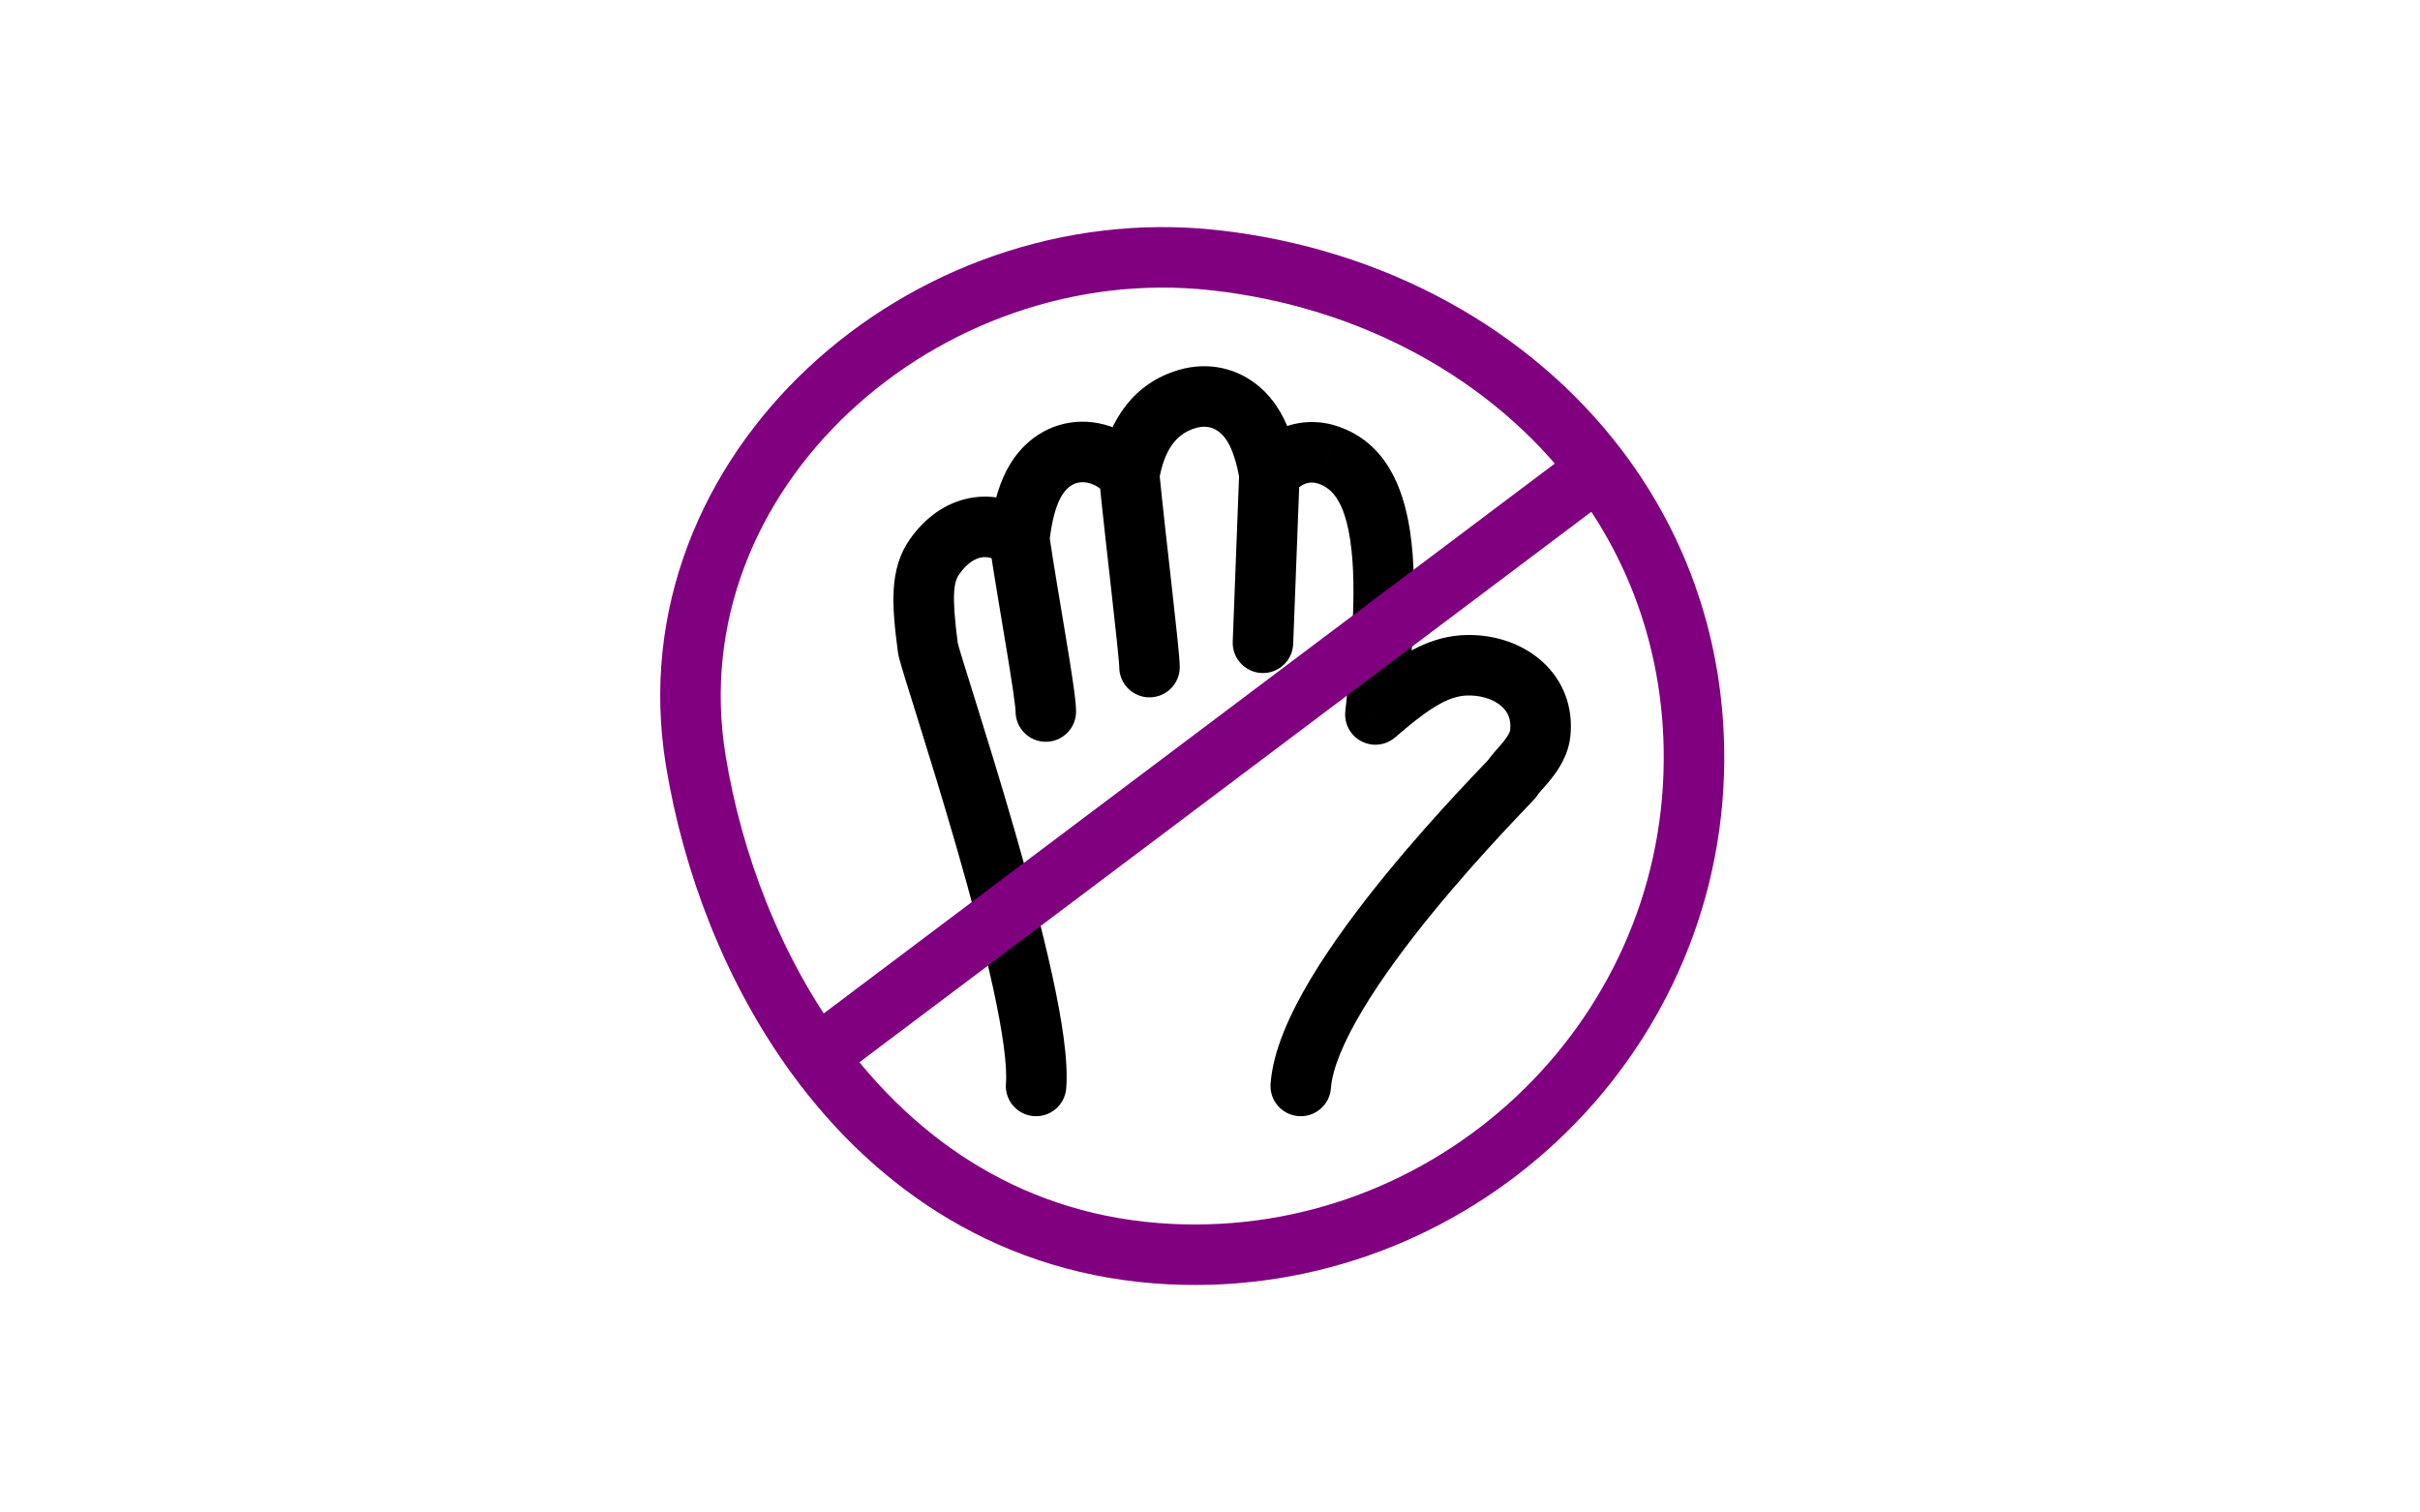 <svg width="160" height="100" viewBox="0 0 160 100" fill="none" xmlns="http://www.w3.org/2000/svg">
<path d="M66.507 71.634C66.415 72.735 67.233 73.702 68.334 73.793C69.435 73.885 70.401 73.067 70.493 71.966L66.507 71.634ZM61.35 42.856L59.367 43.117L61.35 42.856ZM61.801 36.792L60.167 35.639H60.167L61.801 36.792ZM67.782 33.464L65.852 32.938V32.938L67.782 33.464ZM69.145 30.897L67.739 29.475L69.145 30.897ZM72.755 30.079L72.118 31.975L72.118 31.975L72.755 30.079ZM74.751 30.933L72.795 30.514L72.795 30.514L74.751 30.933ZM78.517 26.373L79.071 28.295L79.071 28.295L78.517 26.373ZM82.004 27.122L83.324 25.619L83.324 25.619L82.004 27.122ZM83.501 29.587L81.6 30.208L81.6 30.208L83.501 29.587ZM84.713 30.597L83.517 28.994L83.517 28.994L84.713 30.597ZM87.798 30.079L87.16 31.975L87.161 31.975L87.798 30.079ZM91.242 35.38L89.266 35.683V35.683L91.242 35.38ZM91.384 42.163L89.388 42.043V42.043L91.384 42.163ZM90.996 46.664L92.985 46.873L92.985 46.873L90.996 46.664ZM90.934 47.238L88.946 47.022C88.858 47.84 89.278 48.628 90.007 49.01C90.736 49.391 91.623 49.288 92.245 48.749L90.934 47.238ZM92.294 46.107L93.532 47.678V47.678L92.294 46.107ZM97.335 43.986L97.262 45.984H97.262L97.335 43.986ZM101.835 48.486L99.846 48.268L101.835 48.486ZM100 51.45L98.26 50.463L98.26 50.463L100 51.45ZM84.005 71.656C83.925 72.758 84.754 73.715 85.856 73.795C86.957 73.875 87.915 73.046 87.995 71.945L84.005 71.656ZM67.145 47.044C67.145 48.148 68.04 49.044 69.145 49.044C70.249 49.044 71.145 48.148 71.145 47.044H67.145ZM74 44.107C74 45.211 74.895 46.107 76 46.107C77.105 46.107 78 45.211 78 44.107H74ZM81.503 42.423C81.461 43.527 82.321 44.456 83.425 44.498C84.529 44.541 85.458 43.68 85.5 42.577L81.503 42.423ZM70.493 71.966C70.646 70.127 70.198 67.356 69.567 64.465C68.917 61.489 68.007 58.107 67.085 54.911C66.162 51.711 65.221 48.67 64.504 46.374C64.144 45.222 63.844 44.267 63.629 43.564C63.521 43.212 63.438 42.936 63.381 42.737C63.305 42.468 63.318 42.481 63.333 42.595L59.367 43.117C59.399 43.36 59.487 43.665 59.535 43.834C59.603 44.072 59.695 44.378 59.804 44.736C60.024 45.452 60.33 46.426 60.686 47.566C61.401 49.857 62.331 52.863 63.242 56.02C64.153 59.181 65.036 62.467 65.659 65.318C66.3 68.256 66.604 70.473 66.507 71.634L70.493 71.966ZM63.333 42.595C62.889 39.22 63.072 38.459 63.435 37.946L60.167 35.639C58.763 37.628 58.961 40.027 59.367 43.117L63.333 42.595ZM63.435 37.946C63.959 37.204 64.485 36.933 64.862 36.86C65.227 36.79 65.681 36.858 66.193 37.24L68.585 34.033C67.277 33.058 65.698 32.625 64.105 32.933C62.524 33.238 61.166 34.224 60.167 35.639L63.435 37.946ZM69.377 35.857C69.459 35.121 69.572 34.502 69.711 33.989L65.852 32.938C65.644 33.7 65.499 34.532 65.401 35.416L69.377 35.857ZM69.711 33.989C69.946 33.127 70.231 32.636 70.551 32.319L67.739 29.475C66.742 30.46 66.194 31.682 65.852 32.938L69.711 33.989ZM70.551 32.319C70.97 31.905 71.506 31.769 72.118 31.975L73.393 28.184C71.374 27.504 69.25 27.98 67.739 29.475L70.551 32.319ZM72.118 31.975C72.512 32.107 72.822 32.328 73.102 32.674L76.213 30.16C75.493 29.269 74.562 28.577 73.393 28.184L72.118 31.975ZM76.629 31.753C76.652 31.617 76.678 31.483 76.706 31.351L72.795 30.514C72.755 30.701 72.718 30.89 72.686 31.081L76.629 31.753ZM76.706 31.351C77.097 29.528 77.912 28.629 79.071 28.295L77.963 24.451C74.951 25.32 73.386 27.754 72.795 30.514L76.706 31.351ZM79.071 28.295C79.708 28.111 80.252 28.245 80.684 28.625L83.324 25.619C81.826 24.304 79.858 23.904 77.962 24.451L79.071 28.295ZM80.684 28.625C81.029 28.927 81.335 29.395 81.6 30.208L85.403 28.967C85 27.733 84.381 26.548 83.324 25.619L80.684 28.625ZM81.6 30.208C81.739 30.632 81.857 31.118 81.957 31.699L85.899 31.019C85.773 30.289 85.613 29.61 85.403 28.967L81.6 30.208ZM85.482 32.618C85.624 32.442 85.765 32.307 85.909 32.2L83.517 28.994C83.079 29.32 82.703 29.694 82.374 30.1L85.482 32.618ZM85.909 32.2C86.313 31.899 86.738 31.833 87.16 31.975L88.436 28.184C86.681 27.593 84.896 27.965 83.517 28.994L85.909 32.2ZM87.161 31.975C88.115 32.296 88.884 33.199 89.266 35.683L93.219 35.076C92.767 32.138 91.577 29.24 88.436 28.184L87.161 31.975ZM89.266 35.683C89.514 37.297 89.548 39.383 89.388 42.043L93.381 42.283C93.548 39.507 93.53 37.097 93.219 35.076L89.266 35.683ZM89.388 42.043C89.307 43.38 89.184 44.771 89.007 46.455L92.985 46.873C93.166 45.154 93.295 43.7 93.381 42.283L89.388 42.043ZM89.007 46.455C88.993 46.586 88.972 46.785 88.946 47.022L92.923 47.453C92.949 47.216 92.971 47.012 92.985 46.873L89.007 46.455ZM92.245 48.749C92.729 48.329 93.14 47.986 93.532 47.678L91.056 44.536C90.6 44.895 90.14 45.279 89.624 45.727L92.245 48.749ZM93.532 47.678C95.321 46.268 96.306 45.95 97.262 45.984L97.407 41.987C95.064 41.902 93.15 42.886 91.056 44.536L93.532 47.678ZM97.262 45.984C98.159 46.017 98.875 46.327 99.307 46.726C99.693 47.083 99.923 47.564 99.846 48.268L103.823 48.703C104.041 46.703 103.313 44.981 102.021 43.788C100.774 42.636 99.094 42.048 97.407 41.987L97.262 45.984ZM99.846 48.268C99.836 48.365 99.754 48.596 99.418 49.017C99.259 49.217 99.101 49.39 98.902 49.615C98.76 49.776 98.463 50.106 98.26 50.463L101.739 52.437C101.697 52.511 101.691 52.5 101.9 52.264C102.051 52.092 102.304 51.813 102.545 51.511C103.009 50.929 103.685 49.959 103.823 48.703L99.846 48.268ZM98.26 50.463C98.329 50.341 98.396 50.256 98.406 50.242C98.429 50.212 98.447 50.191 98.453 50.184C98.467 50.167 98.473 50.16 98.465 50.17C98.45 50.186 98.42 50.218 98.369 50.273C98.268 50.38 98.123 50.531 97.93 50.734C97.547 51.135 97.004 51.706 96.355 52.406C95.058 53.804 93.329 55.725 91.583 57.865C89.843 59.998 88.056 62.385 86.662 64.712C85.305 66.979 84.166 69.437 84.005 71.656L87.995 71.945C88.084 70.707 88.802 68.925 90.094 66.767C91.349 64.672 93.003 62.451 94.682 60.393C96.356 58.342 98.024 56.488 99.287 55.126C99.918 54.446 100.446 53.891 100.824 53.495C101.011 53.3 101.168 53.135 101.279 53.017C101.334 52.959 101.388 52.901 101.432 52.852C101.453 52.829 101.483 52.796 101.514 52.759C101.529 52.741 101.554 52.711 101.582 52.674C101.598 52.653 101.668 52.562 101.739 52.437L98.26 50.463ZM65.41 35.927C65.706 37.943 66.151 40.536 66.513 42.724C66.696 43.828 66.858 44.827 66.974 45.62C67.032 46.016 67.077 46.349 67.106 46.61C67.121 46.74 67.131 46.844 67.138 46.925C67.144 47.01 67.145 47.045 67.145 47.044H71.145C71.145 46.577 71.044 45.81 70.932 45.041C70.81 44.208 70.642 43.175 70.46 42.071C70.09 39.842 69.657 37.314 69.368 35.346L65.41 35.927ZM72.667 31.614C72.892 33.891 73.23 36.854 73.509 39.34C73.649 40.588 73.774 41.714 73.864 42.583C73.909 43.019 73.944 43.381 73.968 43.659C73.98 43.797 73.989 43.908 73.994 43.992C74 44.086 74 44.116 74 44.107H78C78 43.75 77.928 42.997 77.843 42.172C77.751 41.283 77.624 40.141 77.484 38.895C77.203 36.392 76.87 33.463 76.648 31.22L72.667 31.614ZM81.929 31.283L81.503 42.423L85.5 42.577L85.926 31.436L81.929 31.283Z" fill="black"/>
<path d="M54 69.854C49.758 64.059 47.104 57.035 45.999 50.271C42.888 31.212 61.089 15.082 80.284 17.202C90.689 18.351 99.883 23.374 105.658 31M54 69.854C59.293 77.086 67.057 82.405 77.363 82.917C95.928 83.838 111.901 69.016 111.999 50.271C112.038 42.873 109.676 36.306 105.658 31M54 69.854L105.658 31" stroke="#800080" stroke-width="4" stroke-linecap="round" stroke-linejoin="round"/>
</svg>
